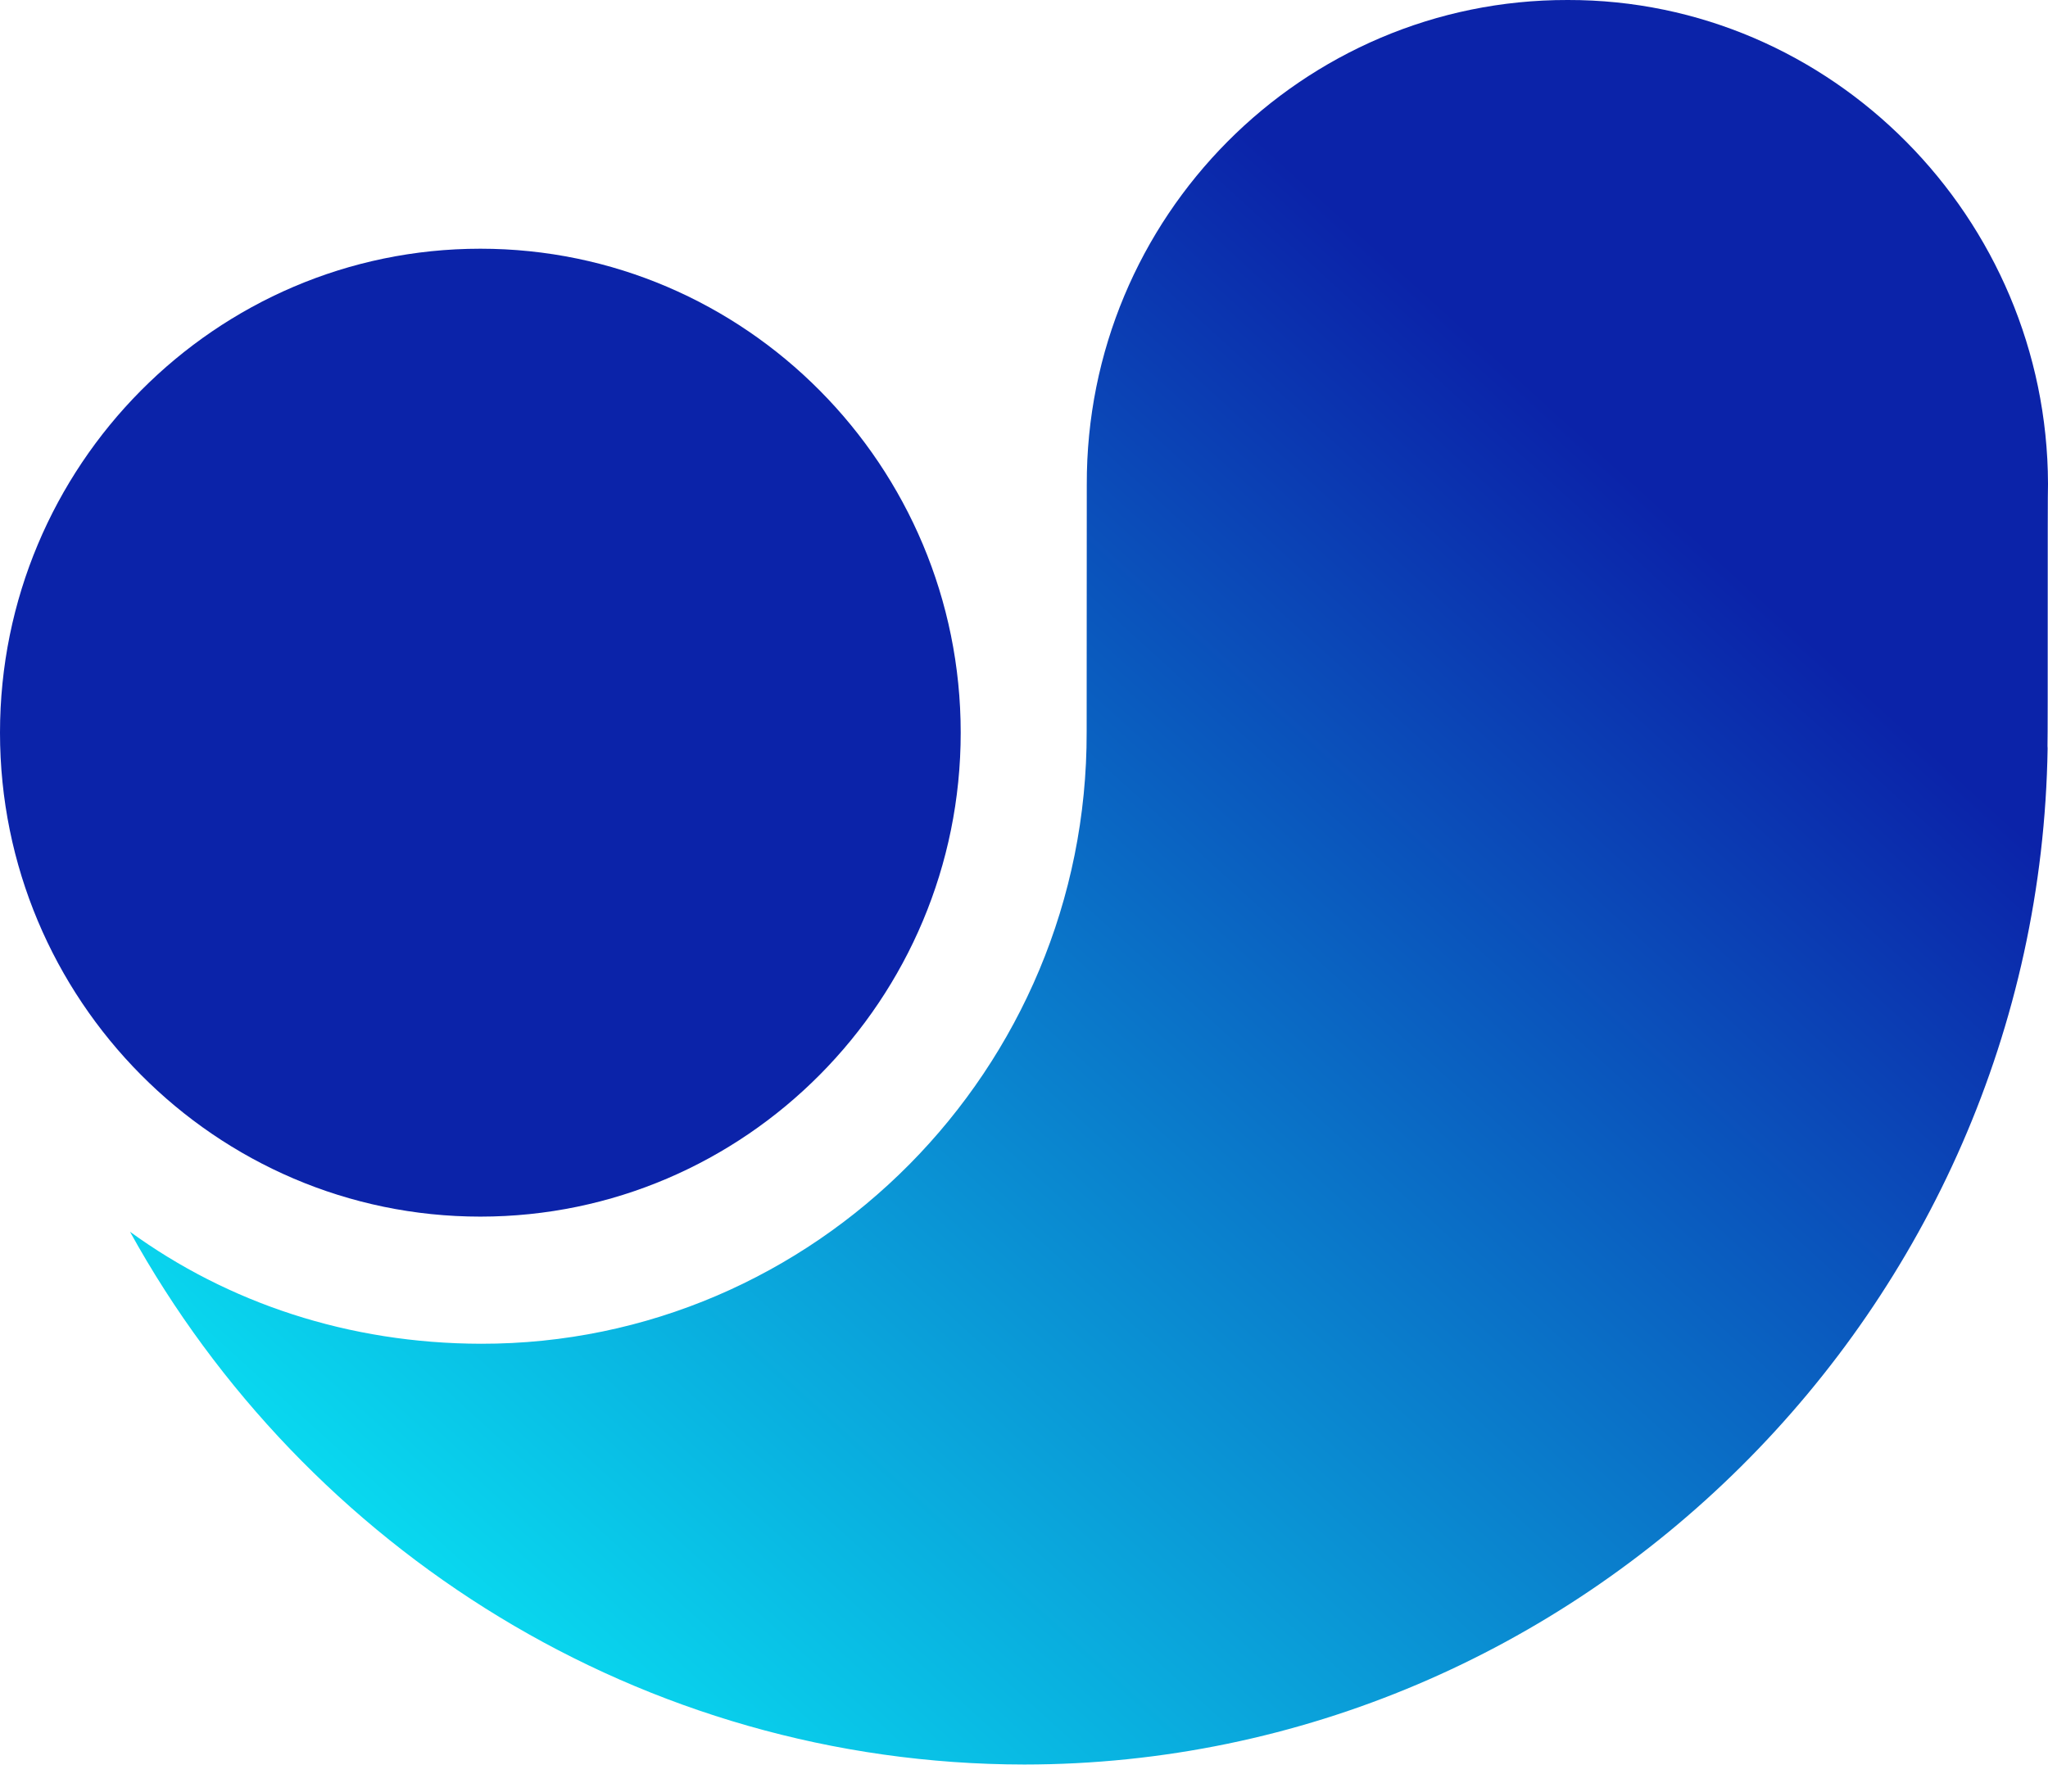 <svg xmlns="http://www.w3.org/2000/svg" width="32" height="28" viewBox="0 0 32 28" fill="none"><path d="M16.981 7.577L16.979 11.439C16.994 16.709 12.728 21.009 7.515 21.001C5.444 20.997 3.559 20.361 2.031 19.25C4.773 24.216 10.03 27.571 16.006 27.577C24.687 27.572 31.86 20.452 31.994 11.696L31.992 11.66C32 11.458 31.991 7.725 32 7.56C31.988 3.406 28.617 -0.009 24.494 1.94792e-05C20.353 -0.008 16.967 3.386 16.981 7.577Z" fill="url(#paint0_linear_9494_16634)"></path><path d="M7.506 3.887C3.367 3.887 0 7.28 0 11.451C0 15.621 3.367 19.014 7.506 19.014C11.644 19.014 15.011 15.621 15.011 11.451C15.011 7.28 11.644 3.887 7.506 3.887Z" fill="#0B23A9"></path><defs><linearGradient id="paint0_linear_9494_16634" x1="9.059" y1="27.314" x2="26.387" y2="8.267" gradientUnits="userSpaceOnUse"><stop stop-color="#09DBF0"></stop><stop offset="1" stop-color="#0B23A9"></stop></linearGradient></defs></svg>